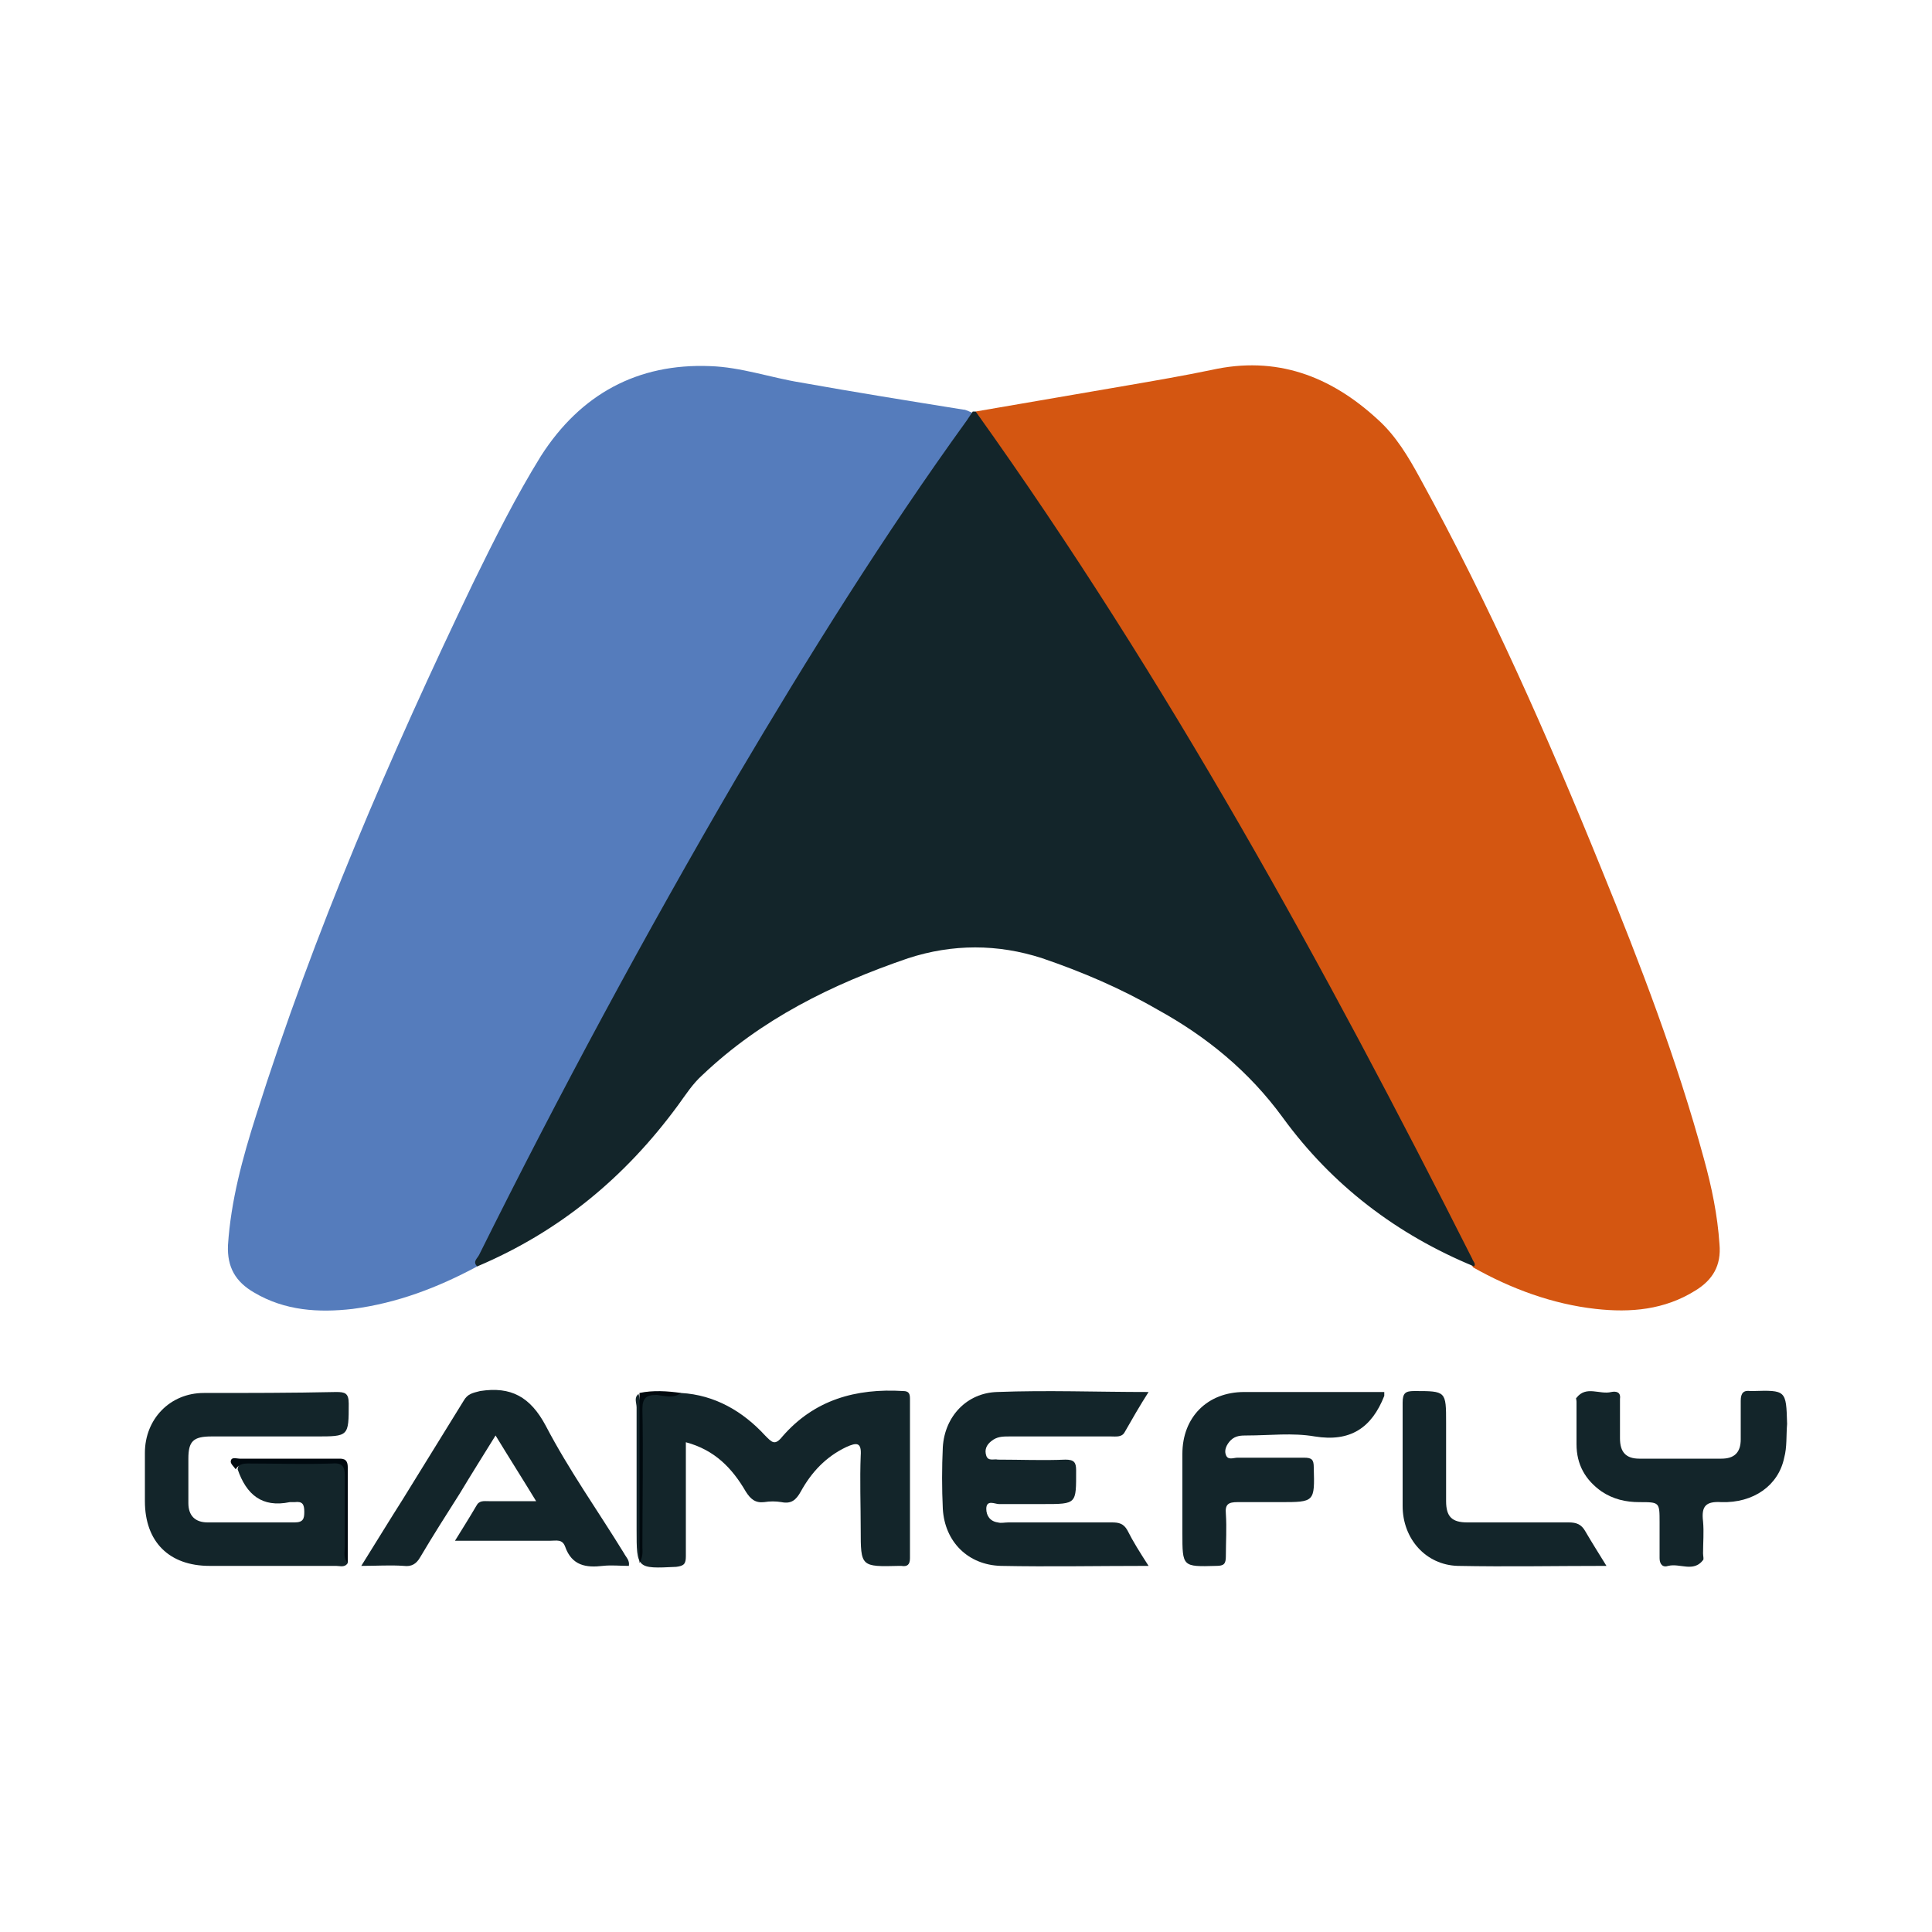 <?xml version="1.0" encoding="utf-8"?>
<!-- Generator: Adobe Illustrator 27.2.0, SVG Export Plug-In . SVG Version: 6.00 Build 0)  -->
<svg version="1.1" id="Layer_1" xmlns="http://www.w3.org/2000/svg" xmlns:xlink="http://www.w3.org/1999/xlink" x="0px" y="0px"
	 viewBox="0 0 200 200" style="enable-background:new 0 0 200 200;" xml:space="preserve">
<style type="text/css">
	.st0{fill:none;}
	.st1{fill:#D45611;}
	.st2{fill:#557CBC;}
	.st3{fill:#13252A;}
	.st4{fill:#00090F;}
	.st5{fill:#00090E;}
</style>
<rect y="0" class="st0" width="200" height="200"/>
<g>
	<path class="st1" d="M101,42.6c5.2-0.9,10.5-1.8,15.7-2.7c2.9-0.5,5.8-1,8.7-1.6c6.7-1.5,12.3,0.6,17.2,5.1
		c1.9,1.7,3.2,3.9,4.4,6.1c7.2,13.1,13.2,26.7,18.8,40.5c4,9.8,7.8,19.7,10.6,30c0.8,2.9,1.4,5.8,1.6,8.8c0.2,2.2-0.7,3.7-2.5,4.8
		c-3.2,2-6.7,2.3-10.3,1.9c-4.5-0.5-8.8-2.1-12.7-4.3c-1.9-2.8-3.2-6-4.8-9c-7.1-14-14.7-27.8-22.6-41.3
		c-6.1-10.4-12.5-20.7-19.4-30.7c-1.4-2-2.8-4-4.2-6C101.3,43.8,100.8,43.3,101,42.6z"/>
	<path class="st2" d="M49.4,131.1c-4.1,2.2-8.3,3.8-12.9,4.4c-3.5,0.4-7,0.2-10.2-1.7c-1.9-1.1-2.8-2.6-2.7-4.9
		c0.3-4.6,1.5-9,2.9-13.4c6-19,13.9-37.3,22.5-55.2c2.2-4.5,4.4-8.9,7-13.1c4.1-6.4,10-9.6,17.5-9.3c3.2,0.1,6.3,1.2,9.4,1.7
		c5.6,1,11.2,1.9,16.8,2.8c0.3,0,0.6,0.2,0.9,0.3c0.2,0.8-0.4,1.3-0.8,1.9C89.6,58.9,80.4,74,71.6,89.4c-6,10.5-11.8,21.2-17.3,32
		C52.7,124.7,51,127.9,49.4,131.1z"/>
	<path class="st3" d="M49.4,131.1c-0.5-0.5,0-0.8,0.2-1.2c8.3-16.7,17.2-33.2,26.6-49.3c7.5-12.7,15.3-25.2,23.9-37.1
		c0.2-0.3,0.4-0.6,0.6-0.9c0.1,0,0.2,0,0.3,0c19.8,27.7,36.1,57.4,51.4,87.7c0.1,0.3,0.4,0.5,0.2,0.8c-8-3.3-14.7-8.4-19.8-15.4
		c-3.5-4.8-7.9-8.4-13-11.2c-3.8-2.2-7.8-3.9-11.9-5.3c-4.6-1.5-9.3-1.5-13.9,0c-7.9,2.7-15.2,6.3-21.3,12.1c-1,0.9-1.7,2-2.5,3.1
		C64.7,121.9,57.9,127.5,49.4,131.1z"/>
	<path class="st3" d="M70.5,144.2c3.5,0.2,6.4,1.9,8.7,4.4c0.7,0.7,1,1.1,1.8,0.1c3.3-3.8,7.6-5,12.5-4.7c0.6,0,0.7,0.3,0.7,0.8
		c0,5.5,0,11,0,16.5c0,0.7-0.3,0.9-0.9,0.8c-0.1,0-0.1,0-0.2,0c-4,0.1-4,0.1-4-3.8c0-2.5-0.1-5.1,0-7.6c0.1-1.4-0.4-1.4-1.5-0.9
		c-2.1,1-3.6,2.6-4.7,4.6c-0.5,0.9-1,1.3-2,1.1c-0.6-0.1-1.2-0.1-1.8,0c-0.9,0.1-1.4-0.3-1.9-1.1c-1.4-2.4-3.2-4.3-6.2-5.1
		c0,1.4,0,2.7,0,4c0,2.6,0,5.2,0,7.8c0,0.8-0.2,1-1,1.1c-4.1,0.2-4.1,0.2-4.1-3.9c0-4.2,0-8.4,0-12.6c0-0.5-0.3-1,0.2-1.4
		c0.3,0.9,0.1,1.9,0.1,2.9c0,4.3,0,8.6,0,12.9c0,0.4,0.2,0.9,0,1.1c0-0.2,0-0.6,0-1c0-4.8,0-9.6,0-14.5c0-1,0.2-1.4,1.3-1.3
		C68.6,144.3,69.5,144.5,70.5,144.2z"/>
	<path class="st3" d="M36,161.8c-0.3,0.5-0.8,0.3-1.2,0.3c-4.4,0-8.7,0-13.1,0c-4.2,0-6.7-2.5-6.7-6.7c0-1.7,0-3.4,0-5
		c0-3.5,2.6-6.2,6.1-6.2c4.6,0,9.1,0,13.7-0.1c0.9,0,1.3,0.1,1.3,1.2c0,3.4,0,3.4-3.4,3.4c-3.6,0-7.2,0-10.8,0
		c-1.9,0-2.4,0.5-2.4,2.3c0,1.5,0,3,0,4.6c0,1.3,0.7,2,2,2c3,0,6,0,9,0c0.9,0,1-0.4,1-1.1c0-0.8-0.2-1.1-1-1c-0.1,0-0.3,0-0.5,0
		c-2.9,0.6-4.5-0.8-5.4-3.4c0.1-0.8,0.7-0.9,1.3-0.9c2.9,0,5.9,0,8.8,0c0.9,0,1.2,0.4,1.2,1.3c0,2.6,0,5.3,0,7.9
		C35.9,160.8,35.8,161.4,36,161.8z"/>
	<path class="st3" d="M118.9,162.1c-5.3,0-10.3,0.1-15.3,0c-3.4-0.1-5.8-2.5-6-5.9c-0.1-2.1-0.1-4.3,0-6.4c0.2-3.2,2.5-5.6,5.6-5.7
		c5.2-0.2,10.3,0,15.7,0c-0.9,1.4-1.7,2.8-2.5,4.2c-0.3,0.5-0.9,0.4-1.4,0.4c-3.5,0-7,0-10.5,0c-0.7,0-1.3,0-1.9,0.5
		c-0.5,0.4-0.7,0.9-0.5,1.5c0.2,0.6,0.8,0.3,1.2,0.4c2.3,0,4.7,0.1,7,0c0.9,0,1.1,0.3,1.1,1.1c0,3.5,0.1,3.5-3.4,3.5
		c-1.5,0-3,0-4.6,0c-0.4,0-1.3-0.5-1.3,0.5c0,0.7,0.4,1.3,1.2,1.4c0.3,0.1,0.7,0,1.1,0c3.6,0,7.1,0,10.7,0c0.7,0,1.2,0.1,1.6,0.8
		C117.3,159.6,118,160.7,118.9,162.1z"/>
	<path class="st3" d="M65.1,162.1c-0.9,0-1.8-0.1-2.7,0c-1.7,0.2-3.2,0-3.9-2c-0.3-0.8-0.9-0.6-1.6-0.6c-3.2,0-6.4,0-9.8,0
		c0.8-1.3,1.5-2.4,2.2-3.6c0.3-0.6,0.8-0.5,1.3-0.5c1.6,0,3.1,0,4.9,0c-1.4-2.3-2.8-4.5-4.2-6.8c-1.3,2.1-2.5,4-3.7,6
		c-1.4,2.2-2.8,4.4-4.1,6.6c-0.4,0.7-0.9,1-1.7,0.9c-1.4-0.1-2.8,0-4.4,0c1.5-2.4,2.9-4.7,4.3-6.9c2.1-3.4,4.2-6.8,6.3-10.2
		c0.4-0.7,0.9-0.8,1.7-1c3.2-0.5,5.2,0.6,6.8,3.6c2.4,4.6,5.4,8.8,8.1,13.2C64.8,161.2,65.2,161.5,65.1,162.1z"/>
	<path class="st3" d="M143.3,144.1c0,0.3,0,0.3,0,0.4c-1.3,3.3-3.5,4.8-7.2,4.2c-2.3-0.4-4.7-0.1-7-0.1c-0.6,0-1.2,0-1.7,0.5
		c-0.4,0.4-0.7,1-0.5,1.5c0.2,0.6,0.8,0.3,1.2,0.3c2.3,0,4.6,0,6.9,0c0.8,0,1,0.2,1,1c0.1,3.6,0.1,3.6-3.5,3.6c-1.5,0-2.9,0-4.4,0
		c-0.9,0-1.3,0.2-1.2,1.2c0.1,1.5,0,2.9,0,4.4c0,0.8-0.2,1-1,1c-3.5,0.1-3.5,0.1-3.5-3.4c0-2.7,0-5.5,0-8.2c0-3.8,2.6-6.4,6.4-6.4
		C133.7,144.1,138.5,144.1,143.3,144.1z"/>
	<path class="st3" d="M185,147.4c-0.1,1.2,0,2.4-0.3,3.5c-0.6,2.9-3.2,4.7-6.5,4.6c-1.6-0.1-2.1,0.4-1.9,2c0.1,1.1,0,2.2,0,3.3
		c0,0.3,0.1,0.6,0,0.7c-1,1.3-2.4,0.3-3.6,0.6c-0.6,0.2-0.9-0.2-0.9-0.8c0-1.2,0-2.4,0-3.7c0-2.1,0-2.1-2.1-2.1
		c-1.4,0-2.7-0.3-3.9-1.1c-1.7-1.2-2.6-2.8-2.6-4.9c0-1.5,0-2.9,0-4.4c0-0.2-0.1-0.4,0-0.4c1-1.3,2.4-0.3,3.6-0.6
		c0.5-0.1,1,0,0.9,0.7c0,1.4,0,2.7,0,4.1c0,1.4,0.6,2.1,2,2.1c2.8,0,5.7,0,8.5,0c1.3,0,2-0.6,2-2c0-1.3,0-2.6,0-4c0-0.8,0.3-1.1,1-1
		c0.1,0,0.1,0,0.2,0C184.9,143.9,184.9,143.9,185,147.4z"/>
	<path class="st3" d="M166.3,162.1c-5.3,0-10.3,0.1-15.4,0c-3.3-0.1-5.7-2.8-5.7-6.2c0-3.6,0-7.1,0-10.7c0-1,0.3-1.2,1.2-1.2
		c3.3,0,3.3,0,3.3,3.3c0,2.7,0,5.4,0,8.1c0,1.6,0.6,2.2,2.2,2.2c3.5,0,7,0,10.5,0c0.8,0,1.3,0.2,1.7,0.9
		C164.8,159.7,165.5,160.8,166.3,162.1z"/>
	<path class="st4" d="M36,161.8c-0.5-0.5-0.3-1.2-0.3-1.7c0-2.4,0-4.9,0-7.3c0-0.9-0.2-1.4-1.3-1.3c-2.9,0.1-5.8,0-8.7,0
		c-0.6,0-1,0.1-1.3,0.6c-0.2-0.3-0.6-0.6-0.5-0.9c0.1-0.4,0.6-0.2,0.9-0.2c3.3,0,6.7,0,10,0c0.6,0,1.2-0.1,1.2,0.9
		C36,155.2,36,158.5,36,161.8z"/>
	<path class="st5" d="M70.5,144.2c-0.8,0.6-1.7,0.3-2.5,0.2c-1.1,0-1.5,0.3-1.5,1.5c0.1,4.7,0,9.4,0,14.2c0,0.5,0.1,1-0.3,1.7
		c0-6.1,0-11.9,0-17.6C67.6,143.9,69.1,144,70.5,144.2z"/>
</g>
</svg>
